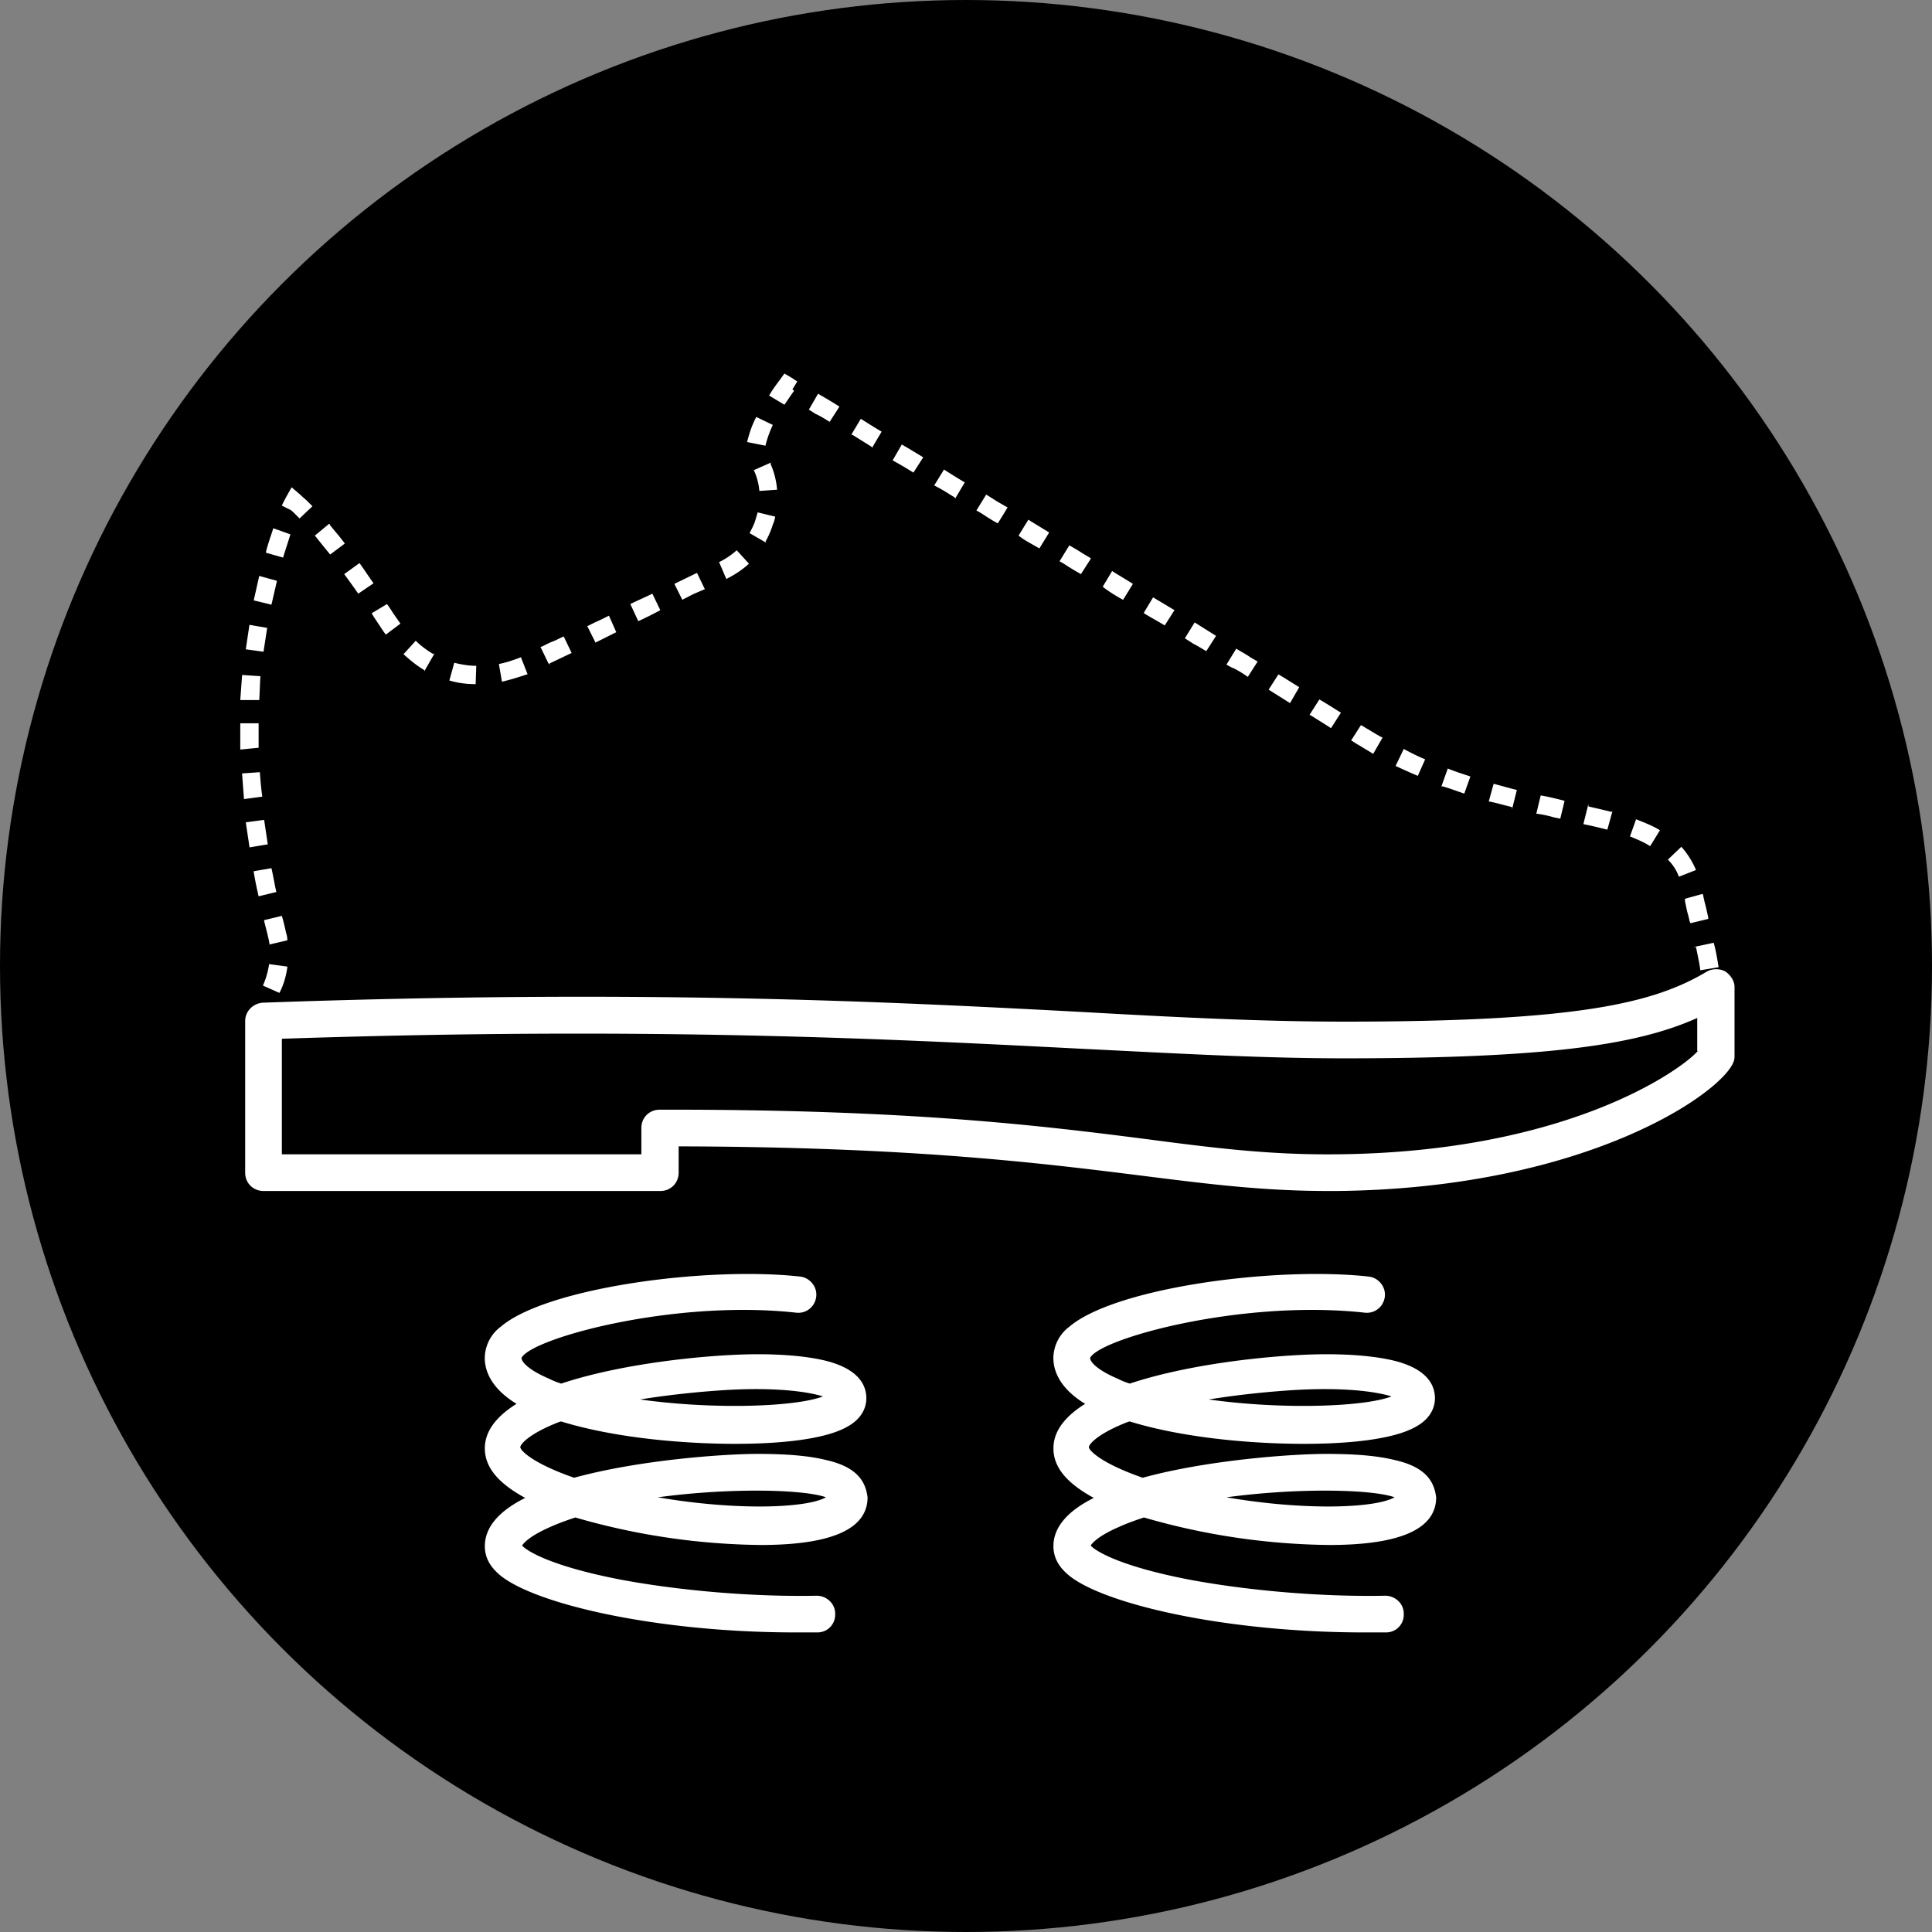 <svg xmlns="http://www.w3.org/2000/svg" xml:space="preserve" style="enable-background:new 0 0 316 316" viewBox="0 0 316 316"><rect x="0" y="0" width="316" height="316" fill="#808080" stroke="none"/><circle cx="158" cy="158" r="158"/><path d="M135.1 238.8c-2.8-.7-6.5-1-11.2-1-5.1 0-19 .9-30 3.9-6.9-2.4-8.8-4.5-8.8-5 0-.4 1.2-2.1 6.3-4.1.1 0 .2-.1.4-.1 5.5 1.7 12.7 2.9 20.6 3.4 9.3.6 21.1.3 26.1-2.5 2.8-1.5 3.2-3.6 3.2-4.7 0-2-1.1-4.7-6.5-6.1-2.8-.7-6.6-1.1-11.3-1.1-7.1 0-21.6 1.3-32.1 4.8-.7-.2-1.4-.5-2-.8-3.5-1.5-4.5-2.8-4.5-3.4 1.6-3.2 24.9-9.6 44.9-7.4 1.7.2 3.1-1 3.3-2.6s-1-3.1-2.6-3.3c-15.3-1.7-41.5 1.8-49 8.2a6.5 6.5 0 0 0-2.6 4.8c-.1 2 .7 5 5 7.7.1 0 .1.1.2.1-3.2 2-5.2 4.4-5.2 7.3 0 3.1 2.2 5.7 6.6 8.1-4 2-6.6 4.6-6.6 7.9 0 1.1.3 2.7 2 4.3 5 4.9 25.5 9.8 48.8 9.8h3.6c1.7 0 3-1.4 2.9-3.1 0-1.6-1.4-2.9-3-2.9h-.1c-10.2.2-22.1-.8-31.8-2.6-11.5-2.2-15.5-4.7-16.3-5.6.2-.4 1.3-1.6 4.5-3 1.3-.6 2.7-1.1 4.2-1.6a112.65 112.65 0 0 0 30.3 4.5c11.6 0 17.5-2.6 17.5-7.8-.3-2.3-1.4-4.9-6.8-6.1zM118 227.4c9.1-.6 14.4.3 16.6 1-4.4 1.7-17.7 2.2-29.9.5 4.3-.7 8.9-1.2 13.3-1.5zm-10.4 17.5c11.9-1.6 23.9-1.3 27.5 0-3.2 1.8-14.7 2.2-27.5 0zm120.5-6.1c-2.8-.7-6.5-1-11.2-1-5.1 0-19 .9-30 3.9-6.9-2.4-8.8-4.5-8.8-5 0-.4 1.2-2.1 6.3-4.1.1 0 .2-.1.4-.1 5.5 1.7 12.7 2.9 20.6 3.4 9.3.6 21.1.3 26.1-2.5 2.8-1.5 3.2-3.6 3.2-4.7 0-2-1.1-4.7-6.5-6.1-2.8-.7-6.6-1.1-11.3-1.1-7.1 0-21.6 1.3-32.1 4.8-.7-.2-1.4-.5-2-.8-3.5-1.5-4.5-2.8-4.5-3.4 1.6-3.2 24.9-9.6 44.9-7.4 1.7.2 3.1-1 3.3-2.6s-1-3.1-2.6-3.3c-15.3-1.7-41.5 1.8-49 8.2a6.5 6.5 0 0 0-2.6 4.8c-.1 2 .7 5 5 7.7.1 0 .1.1.2.1-3.2 2-5.2 4.4-5.2 7.3 0 3.1 2.2 5.7 6.6 8.1-4 2-6.6 4.6-6.6 7.9 0 1.1.3 2.7 2 4.3 5 4.9 25.5 9.8 48.8 9.8h3.6c1.7 0 3-1.4 2.9-3.1 0-1.6-1.4-2.9-3-2.9h-.1c-10.2.2-22.1-.8-31.8-2.6-11.5-2.2-15.5-4.7-16.3-5.6.2-.4 1.3-1.6 4.5-3 1.3-.6 2.7-1.1 4.2-1.6a112.65 112.65 0 0 0 30.3 4.5c11.6 0 17.5-2.6 17.5-7.8-.3-2.3-1.4-4.9-6.8-6.1zM211 227.4c9.1-.6 14.4.3 16.6 1-4.4 1.7-17.7 2.2-29.9.5 4.3-.7 8.9-1.2 13.3-1.5zm-10.4 17.5c11.9-1.6 23.9-1.3 27.5 0-3.2 1.8-14.7 2.2-27.5 0zm81.6-86c-.9-.5-2.1-.5-3 0-8.7 5.2-21.1 8.2-59.2 8.2-13.5 0-27.4-.7-43.4-1.6-32-1.7-71.8-3.7-133.6-1.5-1.6.1-2.9 1.4-2.9 3v24.8c0 1.7 1.3 3 3 3H108c1.7 0 3-1.3 3-3v-4.3c38.1.1 59 2.7 75.8 4.8 11.1 1.4 19.9 2.5 30.5 2.5h1.3c41.1-.4 63.5-16.3 65-21.3.1-.3.1-.6.1-.9v-11.2c0-.9-.6-1.9-1.5-2.5zm-4.5 13c-2.6 3-21.3 16.6-59.2 16.9-10.8.1-19.7-1-31.1-2.5-17.2-2.2-38.4-4.8-77.7-4.8h-1.8c-1.7 0-3 1.3-3 3v4.3H46.1v-18.9c59.8-2 98.8 0 130.1 1.6 16.2.8 30.1 1.6 43.7 1.6 33.9 0 48.1-2.3 57.7-6.6v5.4h.1zM128.3 66.2c.5-.7 1-1.5 1.6-2.3l-.3-.2.8-1.3-.9-.6-1.2-.7-.8 1.1c-.6.8-1.2 1.6-1.7 2.5l2.5 1.5zM183.5 98l.2.1 1.6-2.6c-1.1-.7-2.3-1.4-3.4-2.1l-1.5 2.5v.1c.9.7 2 1.4 3.1 2zm20.6 12.7 1.6-2.5-1.2-.7c-.7-.5-1.5-.9-2.3-1.4l-1.6 2.6.7.4c1 .4 1.9 1 2.8 1.6zm-6.8-4.2 1.6-2.5-2.4-1.5-1.1-.7-1.6 2.6 1.4.9c.8.4 1.4.8 2.1 1.2zm-20.5-12.6 1.6-2.5v-.1l-1.5-.9c-.6-.4-1.3-.8-2-1.2l-1.6 2.6.7.4c.9.6 1.9 1.2 2.8 1.7zm13.7 8.4 1.6-2.5-3.5-2.1-1.5 2.5v.1l1 .6c.7.4 1.6.9 2.4 1.4zm-41.1-25 1.6-2.5c-.8-.5-1.5-.9-2.3-1.4l-1.2-.7-1.5 2.6c1.1.6 2.3 1.3 3.4 2zm19.2 11.6 1.4.8 1.6-2.6c-1.1-.7-2.3-1.4-3.4-2.1l-1.6 2.6c.6.5 1.3.9 2 1.3zM135.7 69l1.6-2.5c-.8-.5-1.6-1-2.3-1.4l-1.2-.7-1.5 2.6 1.1.7c.7.3 1.5.8 2.3 1.3zm6.9 4.1v.2l1.6-2.7c-1.2-.7-2.3-1.4-3.4-2.1l-1.5 2.5v.2l.1-.1 3.2 2zm13.6 8.3v.2l1.6-2.7c-1.2-.7-2.3-1.4-3.4-2.1l-1.6 2.6c1.2.6 2.3 1.3 3.4 2zm3.5 2.1c.6.3 1.2.7 1.8 1.1.5.3 1.1.7 1.7 1l1-1.6.6-1-1.4-.8c-.7-.4-1.4-.9-2.1-1.3l-1.6 2.6zm52.8 28.9-2.4-1.5-1-.6-1.6 2.5 3.5 2.2 1.5-2.6zm57.4 26 1.6-2.6c-1.1-.7-2.4-1.2-3.9-1.8l-1 2.8c1.2.5 2.4 1 3.3 1.6zm-7-2.7.8-2.9v-.2l-.1.2c-1.2-.3-2.5-.6-3.8-.9v-.4l-.8 3.2v.1c1.5.3 2.7.6 3.9.9zm11.7 7.7 2.8-1.1c-.6-1.4-1.4-2.7-2.4-3.8l-2.2 2.1c.8.8 1.4 1.7 1.8 2.8zm1 3.6v.4c.2.9.3 1.6.5 2.2l.2.8c0 .2.1.4.2.6l2.9-.7v-.2c0-.2-.1-.4-.1-.5l-.2-.9c-.1-.5-.3-1.1-.5-2.1 0-.1 0-.2-.1-.3v-.1l-2.9.8zm1.8 7.9c.3 1.5.6 2.8.7 3.8l3-.5c-.2-1.2-.4-2.5-.8-4l-3.3.7h.4zm-55.1-33c.8.5 1.5.9 2.3 1.4l1.5-2.6v-.2l-.1.1c-.7-.4-1.4-.8-2.2-1.3-.4-.2-.8-.5-1.2-.7l-1.6 2.5c.5.3.9.6 1.3.8zm9.6 5 1.2-2.7c-1.2-.5-2.4-1.1-3.5-1.7l-1.3 2.7v.1c1.1.5 2.4 1.1 3.6 1.6zm-14.2-7.8 1.6-2.5v-.1h-.1c-1.1-.7-2.2-1.4-3.4-2.1l-1.6 2.5.5.3c1.1.7 2.1 1.3 3 1.9zm36.5 14.6 1 .2.7-2.9-.3-.1c-1.2-.3-2.4-.6-3.6-.8l-.7 2.9v.1h.1c.8.1 1.8.3 2.8.6zm-14.7-3.9 1-2.8c-1.2-.4-2.5-.8-3.7-1.3l-1 2.8v.2l.1-.1c1.1.3 2.4.8 3.6 1.2zm7.8 2.2v.4l.8-3.2c-1.3-.3-2.6-.7-3.8-1l-.8 2.9h.1c1.1.2 2.4.6 3.7.9zM48.2 84l.8.8 2.1-2v-.1.1l-.8-.8c-.4-.4-.8-.7-1.2-1.1l-1.4-1.2-.9 1.6c-.2.4-.5.9-.7 1.4l1.2.6c.3.1.6.4.9.7zm-3 61.9c-.3-1.3-.5-2.6-.8-3.9l-2.9.5v.1c.2 1.3.5 2.7.8 4l2.9-.7zm-1.4-7.8-.6-4-3 .4.6 4v.1l3-.5zm3.2 15.7c0-.5-.1-.9-.2-1.2-.2-.9-.4-1.8-.7-2.8l-2.9.7v.1c.2.9.5 1.9.7 2.9.1.3.1.6.2.9l-.1.1 3-.7zm-1.3 8.6c.7-1.3 1.1-2.8 1.3-4.2v-.1l-2.9-.4H44v.1c-.2 1.2-.5 2.3-1 3.4l2.7 1.2zm.6-71.2c.4-1.3.8-2.5 1.2-3.8l-2.8-1c-.4 1.3-.9 2.6-1.2 3.9v.1l2.8.8zm7.7-.5 2.4-1.8c-.8-1.1-1.7-2.1-2.5-3.1l.1-.1h-.2l-2.3 1.9c.8 1 1.6 2 2.5 3.1zm-9.6 8.2.9-3.9-2.9-.8-.9 4 2.9.7zm-2.1 23.4v-4h-3v4.3l3-.3zm.6 8c-.2-1.4-.3-2.7-.4-4l-2.9.2v.1l.3 4v.1l3-.4zm-.5-15.8c.1-1.4.1-2.7.2-3.9l-3-.2-.3 4.1h3.1zm.7-7.9.6-3.9-2.9-.5-.6 4 2.9.4zm13.2-12.7c.8 1.1 1.6 2.2 2.3 3.2l2.5-1.7c-.8-1.1-1.5-2.2-2.3-3.3l-2.5 1.8zm13.1 15.7v.2L71 107v-.2l-.1.2c-1-.6-2-1.3-2.9-2.2l-2 2.2v.1-.1c1.1 1 2.2 1.9 3.4 2.6zm49.4-14.9c1.4-.7 2.6-1.5 3.7-2.5l-2-2.2c-.9.8-1.8 1.4-2.8 1.9h-.1l1.2 2.8zm-7.2 3.4c.8-.4 1.5-.8 2.2-1.1l1.4-.6h.1l-1.3-2.7-3.7 1.8 1.3 2.6zm-50.8 2.2c.3.6.7 1.1 1 1.6.3.4.7 1.1 1.3 1.9l2.4-1.8c-.5-.7-.9-1.3-1.2-1.7-.3-.5-.7-1.1-1-1.5l-2.5 1.5zm66.3-20.2a13 13 0 0 0-1.1-4.3l.2-.1h-.2l-2.7 1.2h-.1.1c.5 1.1.8 2.2.9 3.4l2.9-.2zm-1.9-7.2c.2-.9.6-2.1 1.2-3.4l-2.7-1.3c-.8 1.5-1.2 2.9-1.5 4.1l3 .6zm-20.8 28.7c1.3-.6 2.5-1.2 3.6-1.8l-1.3-2.7c-1.2.6-2.4 1.1-3.6 1.7l1.3 2.8zm22.4-17.1-2.9-.7v.1l-.3 1c-.2.8-.6 1.5-1 2.3l2.6 1.5h.2l-.2-.1c.5-.9.9-1.8 1.2-2.8.2-.4.3-.8.4-1.3zm-49 27.4.1-3c-1.2 0-2.4-.2-3.6-.5l-.8 2.9c1.3.4 2.8.6 4.3.6zm12.2-3.2-.1-.2c.9-.4 2.1-1 3.6-1.7l-1.3-2.7c-.7.3-1.4.7-2 .9-.7.3-1.2.6-1.7.8h-.1l1.3 2.7.3.2zm-7.9 2.8c1.3-.3 2.6-.7 4.1-1.2h.1l-1.1-2.8c-1.3.5-2.5.9-3.6 1.1l.5 2.9zm18.7-8.1-1.2-2.7c-.8.4-1.6.8-2.3 1.1l-1.2.6-.1-.1 1.4 2.8 3.4-1.7z" style="fill:#fff"/></svg>